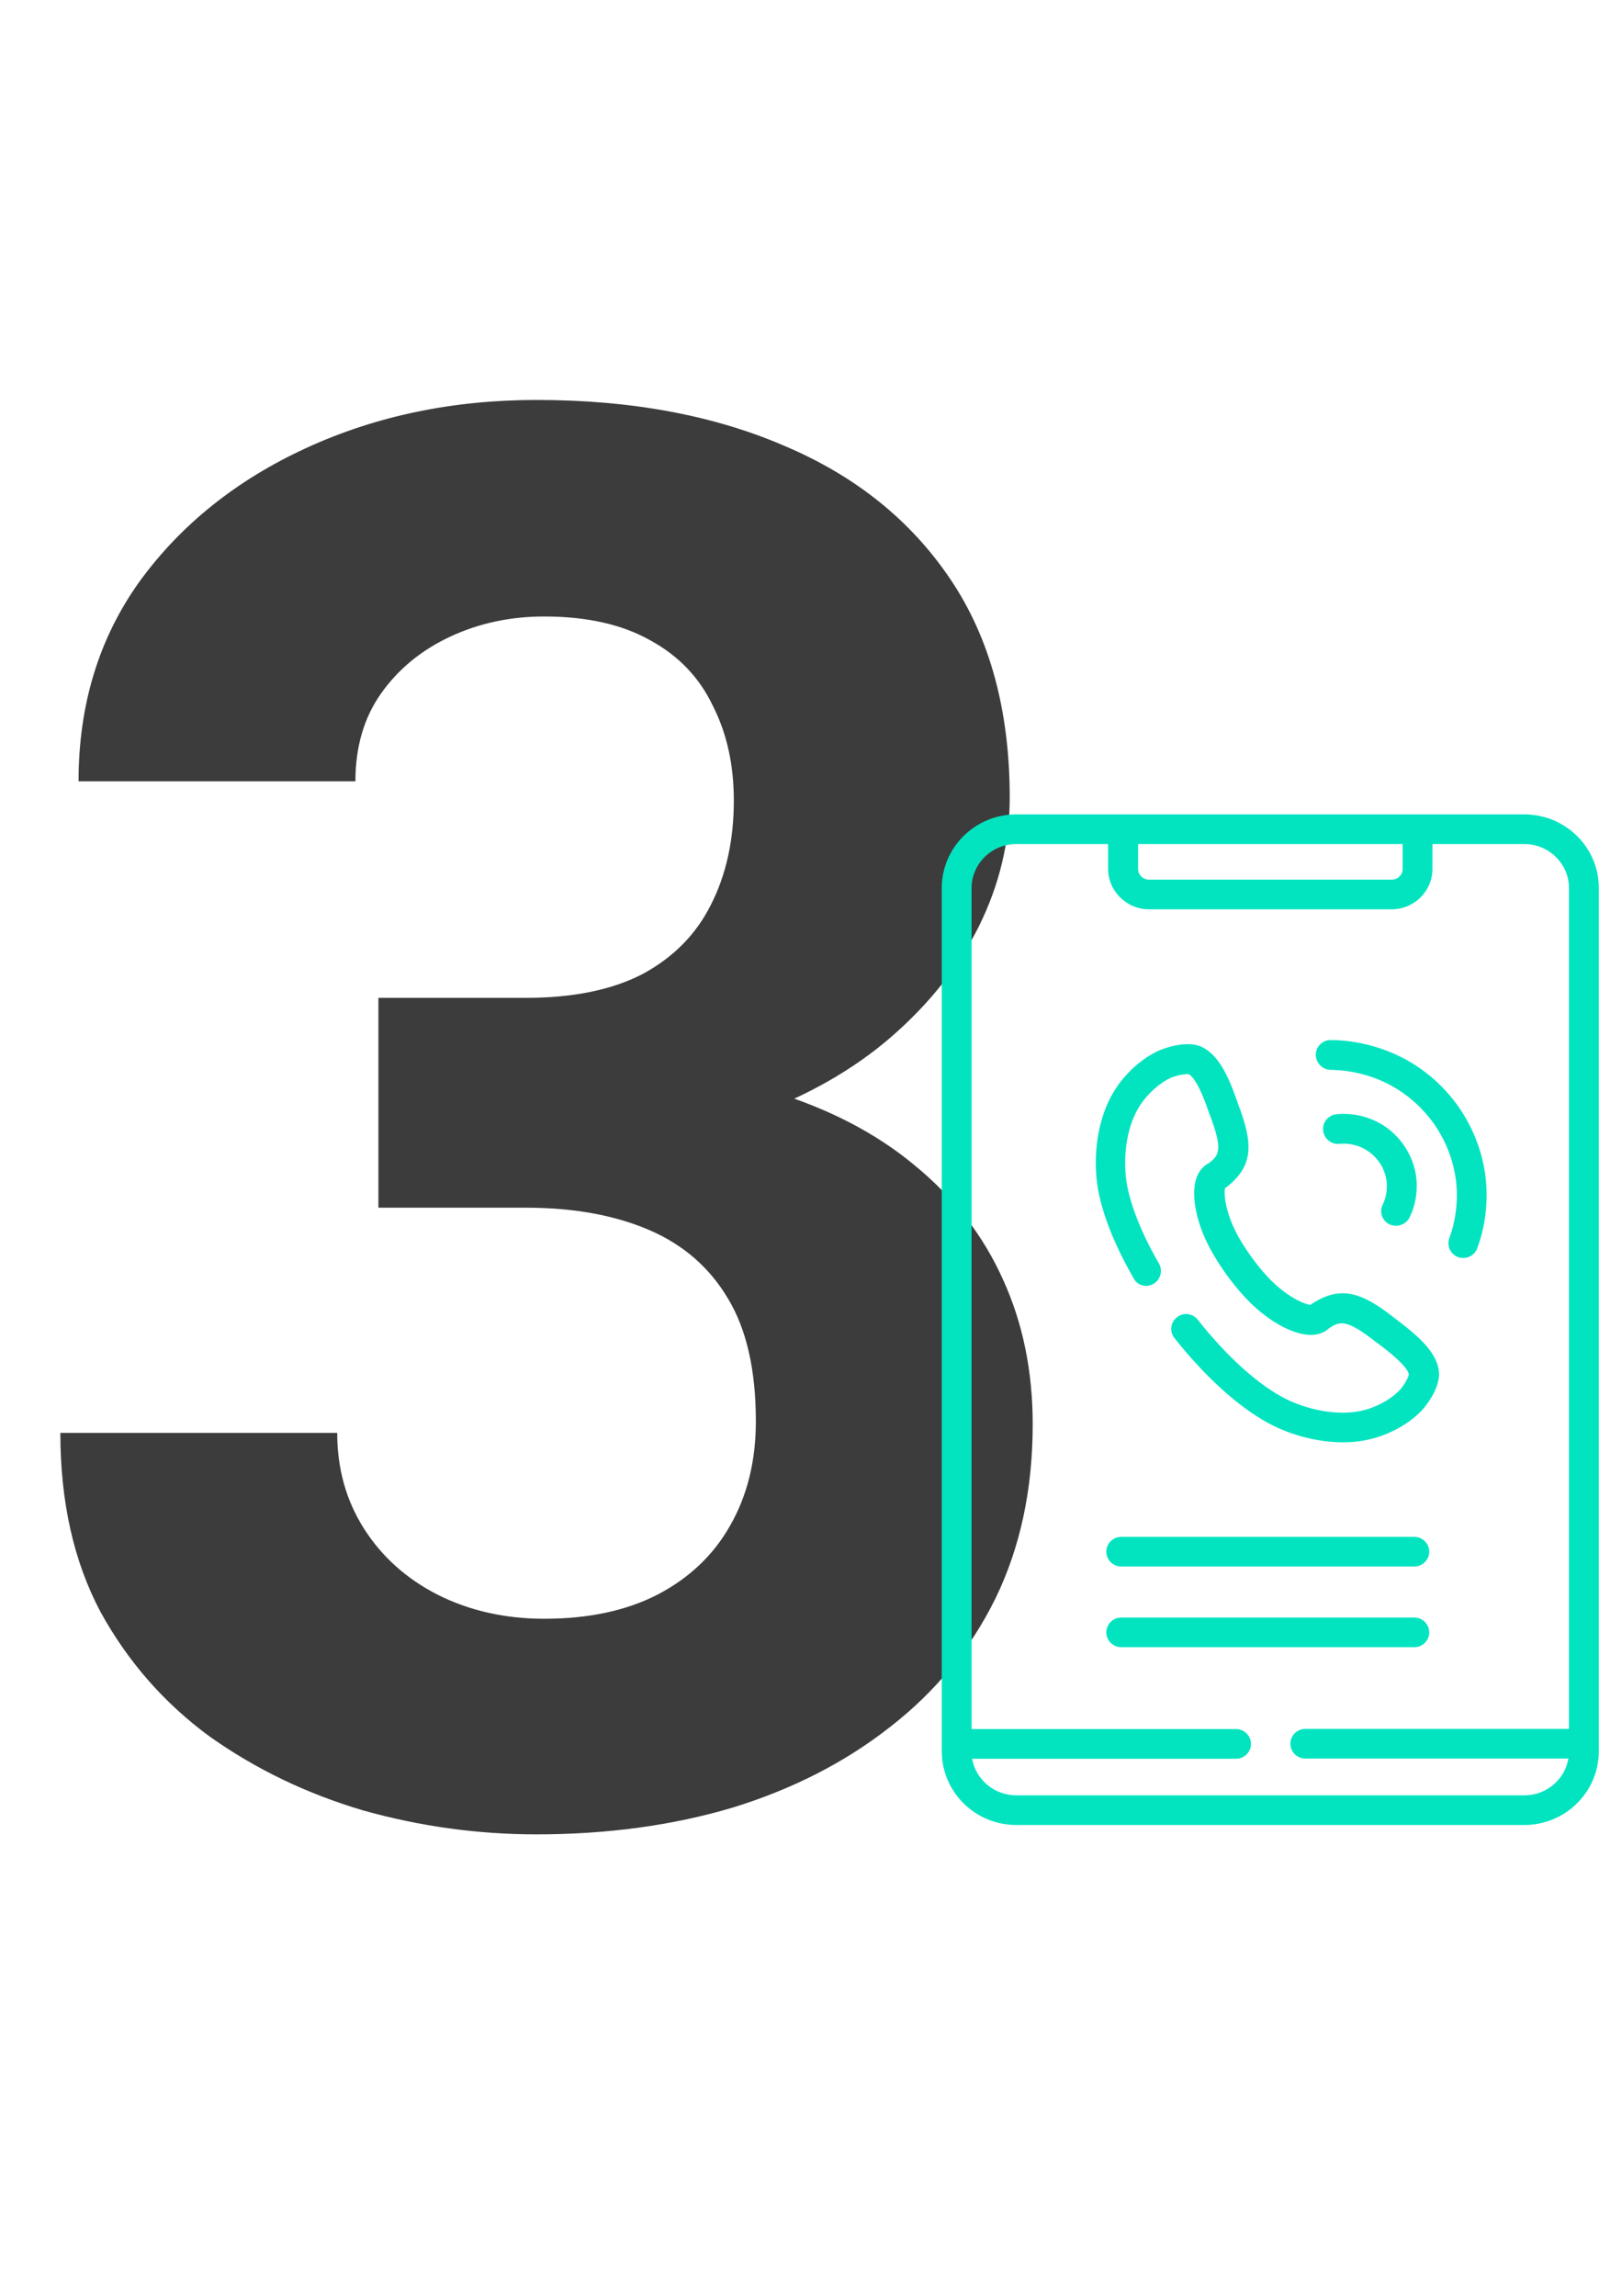 <svg width="163" height="234" viewBox="0 0 163 234" fill="none" xmlns="http://www.w3.org/2000/svg">
<path d="M38.574 101.699H53.613C58.431 101.699 62.402 100.885 65.527 99.258C68.652 97.565 70.963 95.221 72.461 92.227C74.023 89.167 74.805 85.618 74.805 81.582C74.805 77.936 74.088 74.713 72.656 71.914C71.289 69.049 69.173 66.836 66.309 65.273C63.444 63.646 59.831 62.832 55.469 62.832C52.018 62.832 48.828 63.516 45.898 64.883C42.969 66.25 40.625 68.171 38.867 70.644C37.109 73.118 36.23 76.113 36.23 79.629H8.008C8.008 71.816 10.091 65.013 14.258 59.219C18.49 53.425 24.154 48.9 31.25 45.645C38.346 42.389 46.159 40.762 54.688 40.762C64.323 40.762 72.754 42.324 79.981 45.449C87.207 48.509 92.838 53.034 96.875 59.023C100.911 65.013 102.93 72.435 102.93 81.289C102.93 85.781 101.888 90.143 99.805 94.375C97.721 98.542 94.727 102.318 90.82 105.703C86.979 109.023 82.292 111.693 76.758 113.711C71.224 115.664 65.007 116.641 58.105 116.641H38.574V101.699ZM38.574 123.086V108.535H58.105C65.853 108.535 72.656 109.414 78.516 111.172C84.375 112.93 89.29 115.469 93.262 118.789C97.233 122.044 100.228 125.918 102.246 130.41C104.264 134.837 105.273 139.753 105.273 145.156C105.273 151.797 104.004 157.721 101.465 162.93C98.926 168.073 95.345 172.435 90.723 176.016C86.165 179.596 80.827 182.331 74.707 184.219C68.587 186.042 61.914 186.953 54.688 186.953C48.698 186.953 42.806 186.139 37.012 184.512C31.283 182.819 26.074 180.312 21.387 176.992C16.764 173.607 13.053 169.375 10.254 164.297C7.52 159.154 6.152 153.066 6.152 146.035H34.375C34.375 149.681 35.286 152.936 37.109 155.801C38.932 158.665 41.439 160.911 44.629 162.539C47.884 164.167 51.497 164.98 55.469 164.98C59.961 164.98 63.802 164.167 66.992 162.539C70.247 160.846 72.721 158.503 74.414 155.508C76.172 152.448 77.051 148.9 77.051 144.863C77.051 139.655 76.107 135.488 74.219 132.363C72.331 129.173 69.629 126.829 66.113 125.332C62.598 123.835 58.431 123.086 53.613 123.086H38.574Z" fill="#3C3C3C"/>
<g clip-path="url(#clip0_1_1184)">
<path d="M117.579 130.852C118.308 130.428 118.551 129.501 118.146 128.776C116.343 125.671 115.168 122.688 114.824 120.37C114.52 118.294 114.682 115.029 116.201 112.67C116.971 111.481 118.207 110.373 119.342 109.849C119.949 109.587 120.881 109.425 121.185 109.486C122.056 109.949 122.968 112.59 123.312 113.598C123.312 113.618 123.312 113.618 123.333 113.638C124.69 117.246 124.265 117.75 123.211 118.556C122.644 118.838 122.218 119.362 121.975 120.028C121.327 121.842 121.996 124.986 123.677 127.828C124.103 128.554 124.569 129.279 125.095 130.005C125.622 130.711 126.169 131.396 126.736 132.021C128.945 134.48 131.741 136.092 133.706 136.052C134.415 136.032 135.043 135.79 135.489 135.367C136.603 134.641 137.231 134.399 140.29 136.798C140.311 136.798 140.311 136.818 140.331 136.818C141.101 137.403 143.451 139.136 143.613 140.083C143.573 140.386 143.127 141.212 142.681 141.676C141.83 142.583 140.392 143.389 138.994 143.732C136.238 144.417 133.037 143.55 131.133 142.603C128.398 141.252 125.095 138.31 122.097 134.5C121.57 133.835 120.618 133.734 119.97 134.258C119.301 134.782 119.2 135.73 119.726 136.375C123.049 140.567 126.635 143.732 129.796 145.304C131.619 146.211 134.233 146.997 136.887 146.997C137.839 146.997 138.811 146.896 139.764 146.654C141.749 146.171 143.694 145.062 144.95 143.732C144.97 143.712 146.915 141.615 146.672 139.7C146.409 137.665 144.322 135.971 142.215 134.379C138.974 131.819 136.765 130.892 133.726 132.887C133.686 132.908 133.645 132.948 133.605 132.988C132.977 132.948 131.011 132.122 129.066 129.965C128.56 129.421 128.094 128.816 127.628 128.191C127.162 127.546 126.736 126.901 126.372 126.276C124.933 123.797 124.731 121.721 124.873 121.096C124.913 121.076 124.954 121.035 124.994 121.015C127.891 118.798 127.689 116.42 126.23 112.57C125.379 110.09 124.386 107.611 122.522 106.704C120.8 105.898 118.187 107.047 118.146 107.067C116.465 107.833 114.783 109.304 113.689 111.018C111.724 114.081 111.46 118.072 111.866 120.794C112.271 123.515 113.547 126.78 115.553 130.267C115.918 131.013 116.85 131.275 117.579 130.852Z" fill="#02E4C0"/>
<path d="M114.293 156.632C113.462 156.632 112.773 157.317 112.773 158.144C112.773 158.97 113.462 159.655 114.293 159.655H144.177C145.007 159.655 145.696 158.97 145.696 158.144C145.696 157.317 145.007 156.632 144.177 156.632H114.293Z" fill="#02E4C0"/>
<path d="M145.696 166.367C145.696 165.541 145.007 164.856 144.177 164.856H114.293C113.462 164.856 112.773 165.541 112.773 166.367C112.773 167.194 113.462 167.879 114.293 167.879H144.177C145.007 167.879 145.696 167.194 145.696 166.367Z" fill="#02E4C0"/>
<path d="M141.645 124.785C141.848 124.885 142.091 124.926 142.314 124.926C142.881 124.926 143.428 124.603 143.691 124.079C144.259 122.91 144.502 121.58 144.4 120.29C144.299 119 143.833 117.75 143.083 116.682C142.314 115.593 141.28 114.726 140.105 114.202C138.91 113.658 137.593 113.436 136.256 113.557C135.425 113.638 134.797 114.364 134.878 115.21C134.959 116.037 135.689 116.661 136.539 116.581C137.33 116.5 138.12 116.641 138.829 116.964C139.518 117.286 140.125 117.79 140.591 118.435C141.037 119.06 141.301 119.806 141.361 120.552C141.422 121.318 141.28 122.084 140.956 122.769C140.571 123.515 140.895 124.422 141.645 124.785Z" fill="#02E4C0"/>
<path d="M135.648 109.042C135.729 109.042 135.81 109.042 135.892 109.042C137.654 109.103 139.417 109.506 140.997 110.231C143.064 111.179 144.846 112.67 146.184 114.545C147.48 116.399 148.27 118.556 148.473 120.793C148.615 122.608 148.372 124.482 147.744 126.195C147.46 126.982 147.865 127.848 148.655 128.13C148.817 128.191 149 128.211 149.162 128.211C149.79 128.211 150.377 127.828 150.6 127.203C151.37 125.087 151.674 122.789 151.492 120.531C151.269 117.77 150.276 115.089 148.676 112.791C147.035 110.473 144.826 108.619 142.273 107.47C140.227 106.543 137.958 106.019 135.669 105.999H135.648C134.818 105.999 134.129 106.664 134.129 107.49V107.51C134.149 108.357 134.818 109.022 135.648 109.042Z" fill="#02E4C0"/>
<path d="M155.382 83H103.598C99.404 83 96 86.366 96 90.518V178.461C96 182.634 99.404 186 103.598 186H155.382C159.576 186 162.98 182.634 162.98 178.482V90.518C163 86.366 159.576 83 155.382 83ZM116.017 86.023H142.983V88.563C142.983 89.168 142.477 89.652 141.869 89.652H117.131C116.523 89.652 116.017 89.168 116.017 88.563V86.023ZM155.382 182.977H103.598C101.349 182.977 99.465 181.364 99.1 179.248H126.005C126.836 179.248 127.525 178.562 127.525 177.736C127.525 176.909 126.836 176.224 126.005 176.224H99.039V90.518C99.039 88.039 101.085 86.023 103.598 86.023H112.958V88.563C112.978 90.841 114.842 92.675 117.131 92.675H141.869C144.158 92.675 146.022 90.821 146.022 88.563V86.023H155.382C157.894 86.023 159.941 88.039 159.941 90.518V176.204H133.056C132.225 176.204 131.536 176.889 131.536 177.716C131.536 178.542 132.225 179.227 133.056 179.227H159.88C159.515 181.364 157.651 182.977 155.382 182.977Z" fill="#02E4C0"/>
</g>
<defs>
<clipPath id="clip0_1_1184">
<rect width="67" height="103" fill="white" transform="translate(96 83)"/>
</clipPath>
</defs>
</svg>
